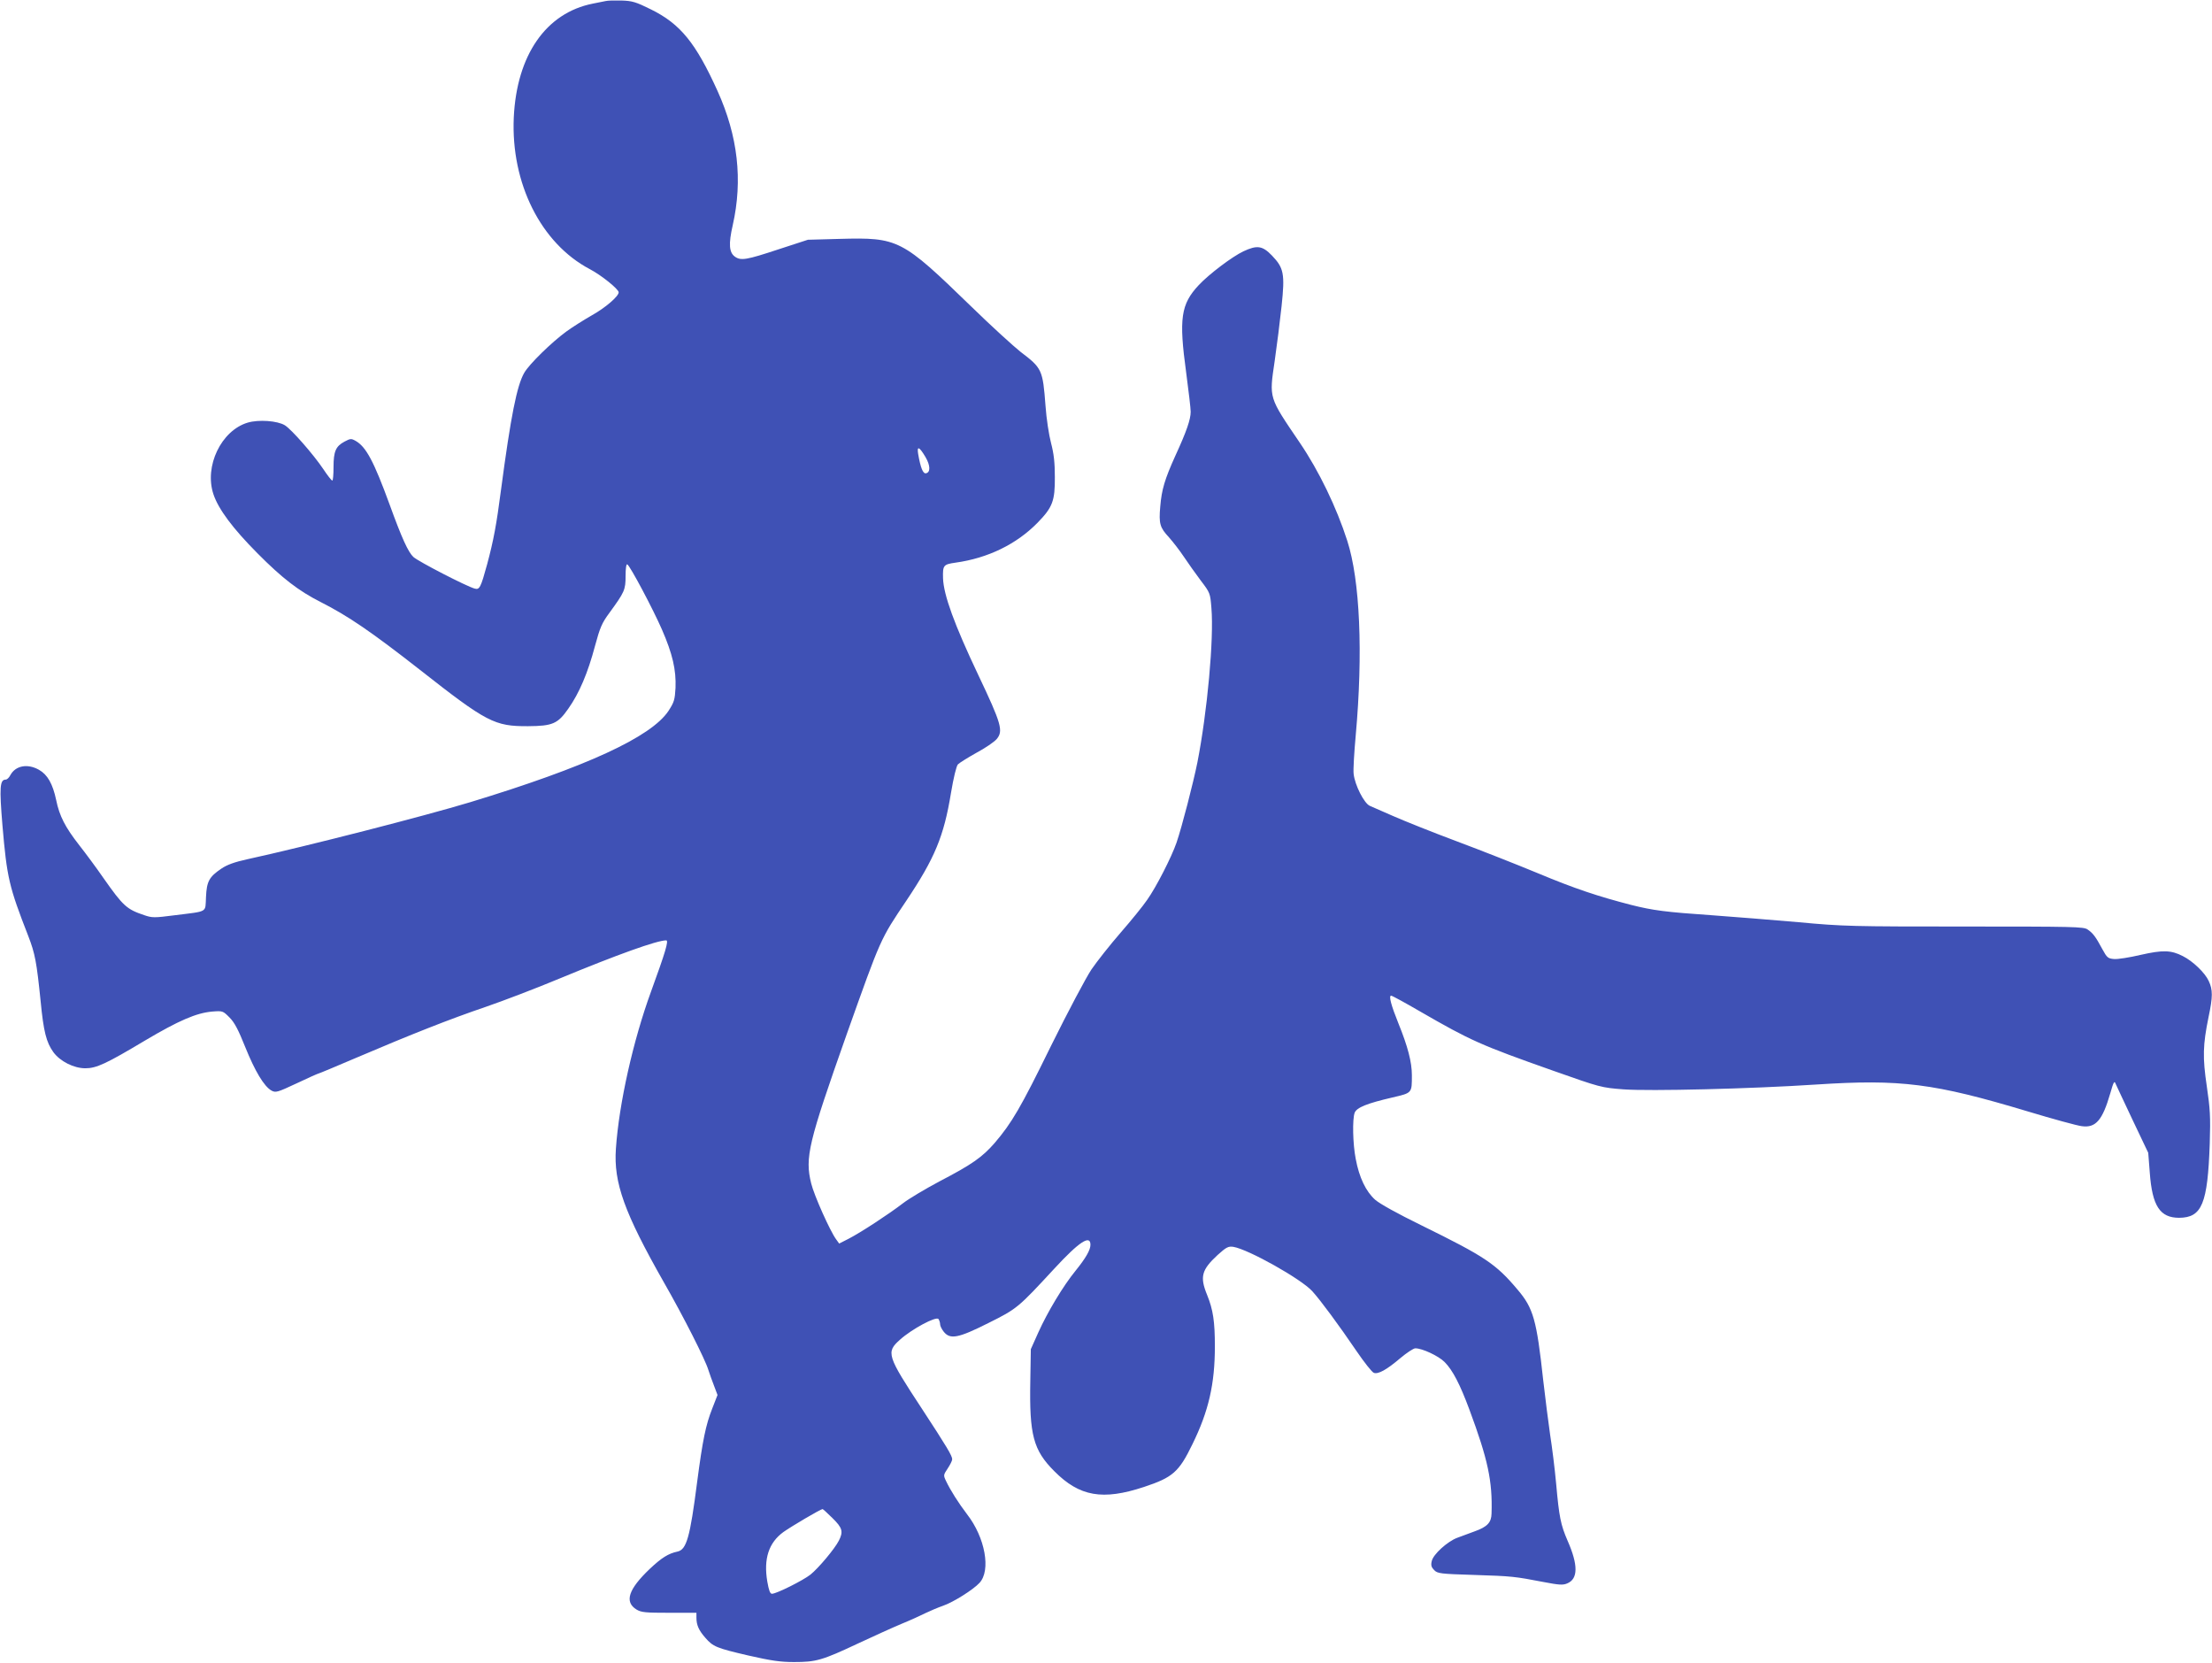 <?xml version="1.0" standalone="no"?>
<!DOCTYPE svg PUBLIC "-//W3C//DTD SVG 20010904//EN"
 "http://www.w3.org/TR/2001/REC-SVG-20010904/DTD/svg10.dtd">
<svg version="1.0" xmlns="http://www.w3.org/2000/svg"
 width="1280pt" height="962pt" viewBox="0 0 1280 962"
 preserveAspectRatio="xMidYMid meet">
<g transform="translate(0,962) scale(0.1,-0.1)"
fill="#3f51b5" stroke="none">
<path d="M3505 9614 c-11 -2 -45 -9 -75 -15 -271 -54 -440 -298 -457 -659 -17
-380 157 -728 440 -877 67 -35 167 -116 167 -134 0 -23 -76 -89 -155 -133 -47
-27 -114 -69 -148 -94 -85 -62 -214 -188 -243 -238 -43 -74 -78 -250 -135
-679 -26 -200 -43 -291 -80 -429 -37 -135 -44 -149 -72 -141 -46 12 -327 157
-355 183 -30 28 -67 109 -137 302 -92 252 -137 336 -198 370 -25 14 -30 13
-64 -5 -50 -27 -63 -56 -63 -147 0 -43 -3 -78 -7 -78 -5 0 -28 30 -52 66 -57
85 -185 231 -223 254 -43 26 -151 34 -215 15 -153 -46 -252 -252 -198 -414 29
-87 112 -198 255 -342 144 -145 238 -217 364 -281 162 -82 296 -174 576 -393
387 -304 432 -327 626 -326 142 1 172 14 233 102 63 89 113 207 154 362 29
107 40 133 83 191 88 121 94 133 94 214 0 44 4 71 10 67 17 -10 149 -259 200
-376 62 -142 83 -234 79 -338 -4 -70 -8 -83 -41 -134 -101 -151 -477 -324
-1148 -528 -261 -79 -942 -254 -1290 -330 -73 -16 -117 -32 -149 -54 -71 -48
-85 -74 -89 -165 -5 -92 15 -80 -183 -105 -116 -15 -129 -15 -175 1 -101 34
-121 52 -235 214 -40 58 -103 143 -140 190 -82 105 -115 169 -134 262 -20 94
-50 147 -100 175 -66 37 -135 24 -165 -31 -7 -14 -19 -26 -27 -26 -34 0 -37
-45 -19 -263 26 -305 38 -356 150 -643 39 -101 48 -150 71 -375 17 -177 33
-239 74 -296 39 -53 118 -93 185 -93 64 0 120 26 346 161 194 115 296 159 387
167 62 5 63 4 101 -34 29 -29 51 -71 91 -171 56 -139 109 -228 152 -252 24
-13 33 -11 146 42 67 32 124 57 127 57 3 0 101 41 218 91 319 136 542 224 748
294 102 35 293 108 425 163 338 140 567 222 620 222 16 0 -5 -69 -88 -297
-103 -282 -185 -646 -203 -908 -14 -197 49 -371 278 -774 114 -199 239 -446
257 -506 7 -22 22 -64 33 -92 l20 -53 -30 -77 c-38 -96 -56 -183 -88 -427 -41
-319 -61 -391 -114 -402 -52 -11 -91 -35 -160 -100 -124 -118 -148 -191 -77
-235 28 -17 52 -19 190 -19 l157 0 0 -29 c0 -42 14 -73 51 -115 45 -52 64 -60
249 -103 132 -30 185 -38 265 -38 127 0 163 10 369 107 92 43 207 95 255 115
47 19 108 47 136 61 27 13 74 33 103 43 58 20 173 92 210 132 67 72 33 262
-72 397 -49 64 -97 140 -121 191 -17 35 -16 36 9 74 14 21 26 45 26 53 0 20
-29 69 -175 292 -203 309 -209 327 -127 400 69 62 211 138 223 119 5 -8 9 -21
9 -30 0 -9 9 -28 21 -43 37 -46 83 -38 258 50 167 83 173 89 382 315 144 156
209 198 209 138 0 -30 -27 -77 -86 -150 -72 -88 -163 -240 -216 -358 l-43 -96
-3 -184 c-6 -312 17 -400 139 -522 146 -147 280 -170 519 -91 166 55 202 86
280 247 94 191 130 349 130 566 0 143 -10 212 -45 298 -43 105 -32 145 61 231
51 46 62 51 91 47 88 -15 393 -186 457 -257 48 -53 153 -195 255 -345 45 -66
90 -123 101 -127 25 -9 73 17 153 85 37 31 76 57 87 57 40 0 134 -44 169 -79
47 -47 89 -128 144 -276 107 -288 134 -413 128 -601 -1 -52 -25 -77 -98 -103
-32 -12 -77 -28 -100 -37 -57 -21 -140 -96 -148 -135 -6 -24 -2 -36 14 -52 19
-20 36 -22 230 -28 222 -7 236 -9 403 -41 89 -17 112 -19 137 -8 63 26 64 106
2 247 -40 92 -49 138 -66 328 -8 88 -24 216 -35 285 -10 69 -28 211 -40 315
-38 350 -57 417 -148 524 -126 150 -190 192 -556 372 -139 68 -240 124 -268
148 -54 48 -93 129 -113 237 -17 86 -20 230 -6 267 12 30 71 54 218 88 115 27
113 24 113 129 0 76 -24 167 -78 300 -42 104 -57 160 -42 160 6 0 81 -41 167
-91 293 -169 348 -194 773 -344 272 -96 276 -97 405 -107 152 -11 737 3 1115
28 489 32 683 7 1222 -155 146 -44 288 -83 315 -86 80 -11 119 34 164 189 20
70 24 76 32 55 6 -13 50 -108 99 -211 l89 -187 9 -115 c14 -193 59 -261 170
-261 132 1 165 81 177 430 5 155 2 201 -17 330 -25 168 -23 240 10 401 25 118
25 158 1 209 -21 47 -92 115 -150 144 -68 35 -116 36 -244 7 -64 -15 -133 -26
-154 -24 -35 3 -41 8 -68 58 -38 71 -54 92 -85 113 -22 16 -81 17 -712 17
-651 0 -702 1 -960 25 -150 13 -374 31 -498 40 -275 19 -343 28 -471 60 -190
49 -326 94 -539 183 -118 49 -331 133 -473 186 -142 53 -306 119 -365 145 -59
26 -120 53 -135 59 -33 14 -87 120 -94 185 -3 23 3 123 12 222 43 477 25 898
-49 1127 -62 193 -164 404 -274 566 -182 268 -178 255 -146 473 13 90 31 233
40 318 20 188 13 221 -56 293 -55 57 -86 61 -165 24 -64 -30 -199 -132 -258
-195 -104 -111 -116 -193 -73 -507 14 -105 26 -207 26 -226 0 -44 -24 -114
-88 -253 -62 -137 -80 -197 -88 -295 -9 -100 -2 -122 50 -178 23 -26 62 -76
86 -112 24 -36 68 -98 98 -138 55 -72 55 -74 62 -160 15 -178 -24 -600 -81
-892 -24 -119 -90 -375 -121 -465 -29 -84 -118 -258 -170 -331 -23 -34 -92
-119 -153 -189 -60 -69 -136 -165 -169 -213 -32 -48 -137 -246 -233 -440 -178
-363 -228 -448 -328 -565 -72 -82 -130 -123 -318 -221 -81 -43 -177 -100 -212
-127 -82 -63 -244 -169 -314 -205 l-55 -28 -18 25 c-34 46 -127 253 -144 323
-37 150 -17 233 206 864 199 559 193 546 345 772 164 245 217 372 258 623 15
89 31 155 40 165 9 9 57 39 107 67 51 27 103 63 117 79 40 47 28 89 -106 371
-139 293 -201 464 -204 560 -2 75 2 80 72 90 188 26 353 107 474 230 88 90
102 127 101 265 0 86 -6 136 -22 197 -12 45 -27 142 -32 215 -16 210 -20 218
-145 313 -38 30 -167 147 -285 262 -403 391 -421 400 -762 391 l-183 -5 -172
-56 c-184 -61 -216 -66 -250 -42 -34 24 -38 73 -13 182 59 261 30 516 -88 777
-126 278 -215 388 -386 472 -87 43 -107 49 -170 51 -39 1 -80 0 -91 -3z m1851
-2639 c28 -48 29 -88 2 -93 -17 -3 -31 31 -45 112 -8 49 7 42 43 -19z m-539
-6137 c58 -57 64 -78 37 -131 -24 -47 -117 -158 -164 -196 -43 -34 -197 -111
-223 -111 -11 0 -18 20 -27 71 -22 131 8 224 93 286 48 34 216 133 227 133 2
0 28 -23 57 -52z"/>
</g>
</svg>

